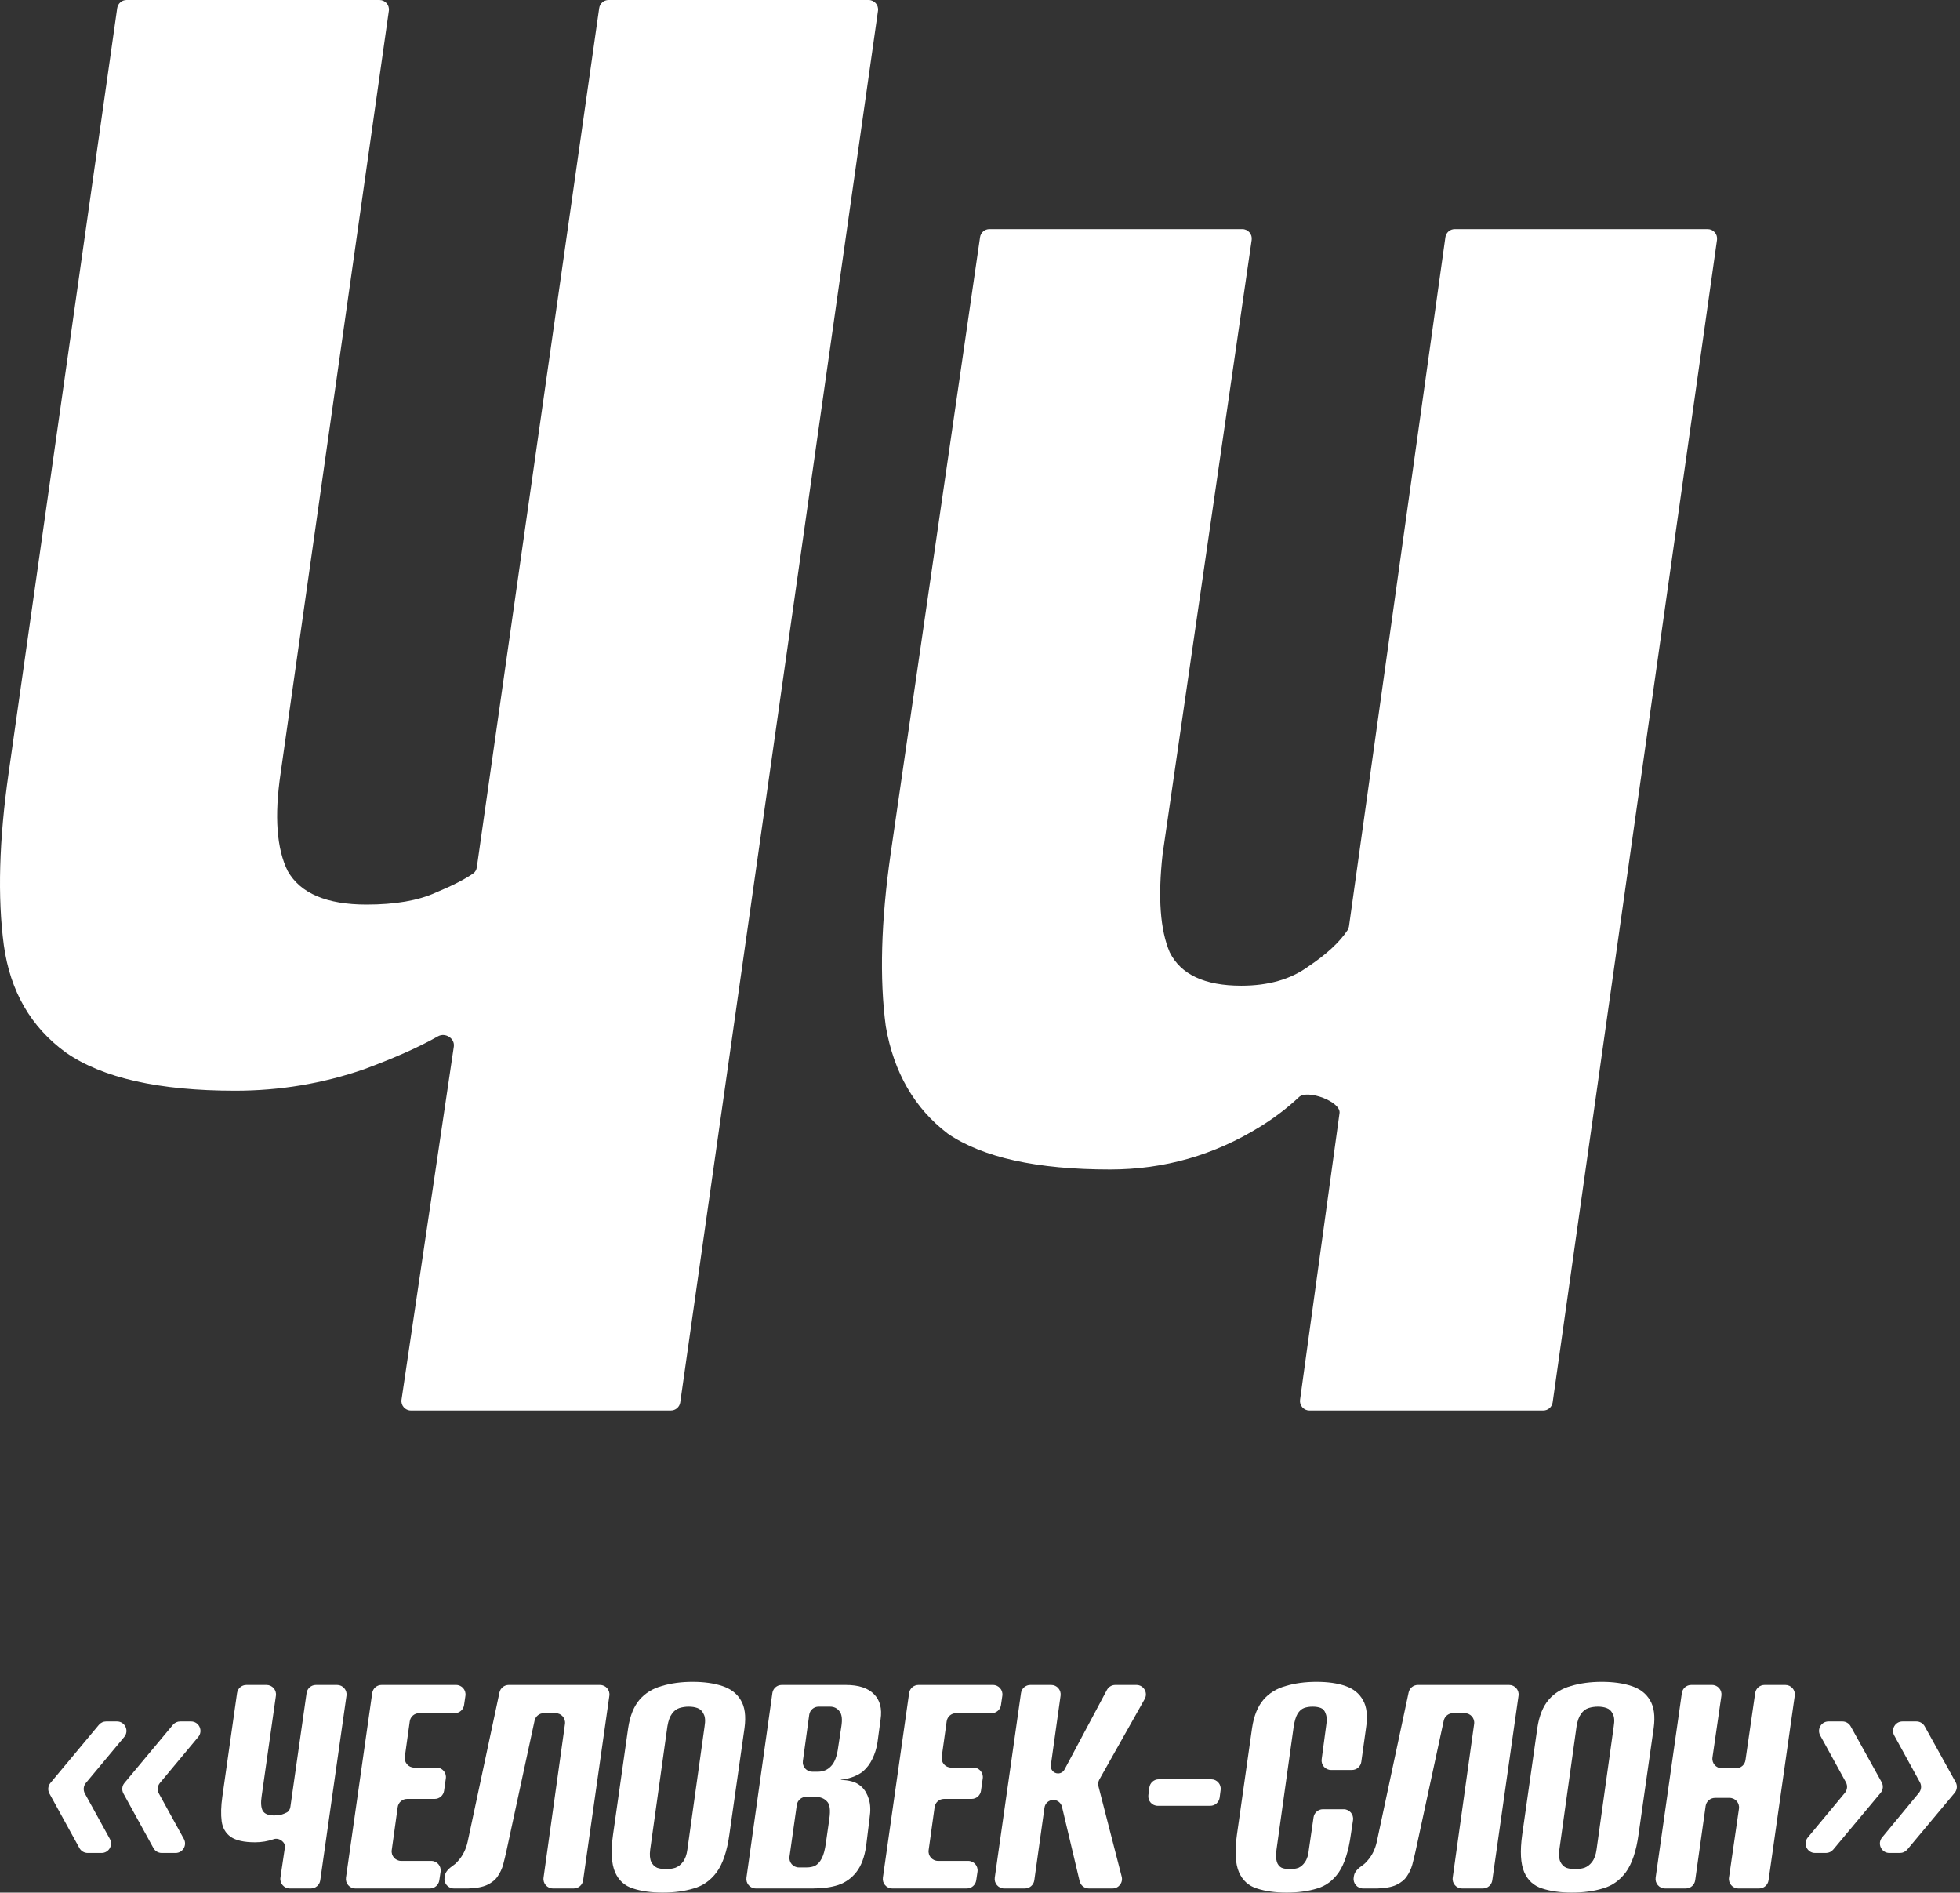 <svg xmlns="http://www.w3.org/2000/svg" width="1243" height="1200" viewBox="0 0 1243 1200" fill="none">
  <rect x="0" y="0" width="1243" height="1200" fill="#333333" stroke="none"/>
  <path d="M1198.21 1174.86C1193.14 1174.86 1190.35 1168.95 1193.58 1165.04L1216.95 1136.73C1218.51 1134.84 1218.76 1132.18 1217.58 1130.03L1201.28 1100.35C1199.08 1096.35 1201.97 1091.46 1206.53 1091.46H1215.35C1217.53 1091.46 1219.54 1092.64 1220.6 1094.55L1240.25 1129.99C1241.45 1132.16 1241.19 1134.85 1239.6 1136.75L1209.55 1172.7C1208.41 1174.07 1206.72 1174.86 1204.94 1174.86H1198.21ZM1151.1 1174.86C1146.02 1174.86 1143.24 1168.93 1146.49 1165.02L1169.99 1136.74C1171.56 1134.84 1171.82 1132.17 1170.63 1130.01L1154.34 1100.35C1152.14 1096.35 1155.03 1091.46 1159.6 1091.46H1168.41C1170.59 1091.46 1172.6 1092.64 1173.66 1094.55L1193.31 1129.99C1194.51 1132.16 1194.25 1134.85 1192.66 1136.75L1162.61 1172.7C1161.47 1174.07 1159.78 1174.86 1158 1174.86H1151.1Z" fill="white"></path>
  <path d="M1055.92 1197.35C1052.27 1197.35 1049.47 1194.11 1049.98 1190.5L1066.61 1073.47C1067.03 1070.51 1069.57 1068.32 1072.55 1068.32H1085.74C1089.4 1068.32 1092.2 1071.56 1091.68 1075.18L1086.02 1114.29C1085.5 1117.91 1088.31 1121.15 1091.96 1121.15H1101.01C1104 1121.15 1106.53 1118.96 1106.95 1116.01L1113.11 1073.46C1113.53 1070.51 1116.06 1068.32 1119.04 1068.32H1132.26C1135.91 1068.32 1138.72 1071.55 1138.2 1075.16L1121.57 1192.19C1121.15 1195.15 1118.62 1197.35 1115.63 1197.35H1102.44C1098.78 1197.35 1095.98 1194.1 1096.5 1190.49L1102.82 1146.78C1103.34 1143.17 1100.53 1139.93 1096.88 1139.93H1087.63C1084.64 1139.93 1082.1 1142.13 1081.68 1145.09L1075.06 1192.18C1074.64 1195.14 1072.11 1197.35 1069.12 1197.35H1055.92Z" fill="white"></path>
  <path d="M996.786 1199.97C989.509 1199.97 983.25 1199.09 978.01 1197.35C972.77 1195.74 968.986 1192.32 966.657 1187.08C964.329 1181.7 963.892 1173.77 965.348 1163.29L974.954 1095.61C976.118 1087.89 978.52 1081.93 982.158 1077.7C985.797 1073.48 990.527 1070.57 996.349 1068.97C1002.17 1067.22 1008.65 1066.35 1015.78 1066.35C1023.06 1066.35 1029.32 1067.22 1034.56 1068.97C1039.94 1070.72 1043.87 1073.7 1046.35 1077.92C1048.97 1082.14 1049.77 1088.04 1048.75 1095.61L1039.14 1163.07C1037.69 1173.69 1034.99 1181.7 1031.06 1187.08C1027.13 1192.32 1022.26 1195.74 1016.44 1197.35C1010.76 1199.09 1004.21 1199.97 996.786 1199.97ZM998.969 1185.12C1001.01 1185.12 1002.97 1184.83 1004.86 1184.25C1006.76 1183.52 1008.36 1182.28 1009.67 1180.53C1011.12 1178.64 1012.07 1176.02 1012.51 1172.67L1023.42 1094.52C1024 1091.02 1023.79 1088.4 1022.77 1086.66C1021.89 1084.76 1020.58 1083.53 1018.84 1082.94C1017.24 1082.36 1015.42 1082.07 1013.38 1082.07C1011.34 1082.07 1009.38 1082.36 1007.48 1082.94C1005.59 1083.53 1003.99 1084.76 1002.68 1086.66C1001.37 1088.4 1000.42 1091.02 999.843 1094.52L988.926 1172.67C988.49 1176.02 988.708 1178.64 989.581 1180.53C990.455 1182.28 991.692 1183.52 993.293 1184.25C995.039 1184.83 996.932 1185.12 998.969 1185.12Z" fill="white"></path>
  <path d="M864.42 1197.35C860.752 1197.35 857.942 1194.08 858.487 1190.46L858.652 1189.36C859.092 1186.42 861.793 1184.29 864.223 1182.58C865.326 1181.81 866.417 1180.76 867.496 1179.44C870.261 1176.24 872.154 1172.31 873.172 1167.65L893.337 1073.07C893.928 1070.3 896.374 1068.32 899.205 1068.32H957.082C960.731 1068.32 963.536 1071.55 963.022 1075.16L946.388 1192.19C945.968 1195.15 943.436 1197.35 940.448 1197.35H927.225C923.582 1197.35 920.779 1194.12 921.283 1190.52L934.879 1093.05C935.382 1089.44 932.579 1086.22 928.936 1086.22H921.462C918.636 1086.22 916.193 1088.19 915.597 1090.95L897.625 1174.2C897.042 1176.82 896.387 1179.52 895.66 1182.28C894.932 1184.9 893.768 1187.38 892.167 1189.7C890.711 1191.89 888.455 1193.71 885.398 1195.16C882.487 1196.47 878.558 1197.2 873.609 1197.35H864.42Z" fill="white"></path>
  <path d="M815.88 1199.97C808.602 1199.97 802.344 1199.09 797.104 1197.35C791.864 1195.74 788.08 1192.32 785.751 1187.08C783.422 1181.7 782.986 1173.77 784.441 1163.29L794.047 1095.61C795.212 1087.89 797.613 1081.93 801.252 1077.7C804.891 1073.48 809.621 1070.57 815.443 1068.97C821.265 1067.22 827.742 1066.35 834.874 1066.35C842.151 1066.35 848.264 1067.22 853.213 1068.97C858.307 1070.72 862.019 1073.7 864.348 1077.92C866.822 1082.14 867.477 1088.04 866.312 1095.61L863.322 1117.07C862.908 1120.04 860.373 1122.24 857.379 1122.24H844.132C840.502 1122.24 837.704 1119.04 838.185 1115.45L840.987 1094.52C841.569 1091.02 841.496 1088.4 840.769 1086.66C840.186 1084.76 839.168 1083.53 837.712 1082.94C836.257 1082.36 834.51 1082.07 832.472 1082.07C830.435 1082.07 828.615 1082.36 827.014 1082.94C825.413 1083.53 824.031 1084.76 822.866 1086.66C821.847 1088.4 821.047 1091.02 820.465 1094.52L809.548 1172.67C809.112 1176.02 809.185 1178.64 809.767 1180.53C810.349 1182.28 811.368 1183.52 812.823 1184.25C814.279 1184.83 816.025 1185.12 818.063 1185.12C820.101 1185.12 821.92 1184.83 823.521 1184.25C825.122 1183.52 826.505 1182.28 827.669 1180.53C828.979 1178.64 829.78 1176.02 830.071 1172.67L833.036 1152.27C833.464 1149.32 835.993 1147.13 838.973 1147.13H852.136C855.806 1147.13 858.616 1150.4 858.069 1154.03L856.706 1163.07C855.251 1173.69 852.704 1181.7 849.065 1187.08C845.426 1192.32 840.841 1195.74 835.311 1197.35C829.78 1199.09 823.303 1199.97 815.88 1199.97Z" fill="white"></path>
  <path d="M734.228 1144.95C730.608 1144.95 727.812 1141.77 728.278 1138.17L728.903 1133.36C729.291 1130.37 731.838 1128.14 734.853 1128.14H768.163C771.784 1128.14 774.58 1131.32 774.113 1134.91L773.488 1139.72C773.1 1142.71 770.553 1144.95 767.538 1144.95H734.228Z" fill="white"></path>
  <path d="M636.804 1197.35C633.154 1197.35 630.35 1194.11 630.863 1190.5L647.497 1073.47C647.917 1070.51 650.45 1068.32 653.437 1068.32H666.656C670.301 1068.32 673.104 1071.54 672.598 1075.15L666.432 1119.17C666.043 1121.95 668.199 1124.43 671.003 1124.43V1124.43C672.708 1124.43 674.275 1123.49 675.077 1121.98L701.99 1071.49C703.033 1069.54 705.068 1068.32 707.285 1068.32H720.707C725.298 1068.32 728.188 1073.26 725.935 1077.26L697.227 1128.22C696.467 1129.57 696.258 1131.16 696.644 1132.66L711.361 1189.85C712.338 1193.65 709.471 1197.35 705.551 1197.35H690.524C687.744 1197.35 685.328 1195.44 684.686 1192.73L673.496 1145.59C672.891 1143.04 670.614 1141.24 667.994 1141.24V1141.24C665.174 1141.24 662.785 1143.31 662.393 1146.11L655.94 1192.18C655.525 1195.14 652.99 1197.35 649.998 1197.35H636.804Z" fill="white"></path>
  <path d="M565.858 1197.35C562.209 1197.35 559.405 1194.11 559.918 1190.5L576.552 1073.47C576.972 1070.51 579.504 1068.32 582.492 1068.32H629.726C633.386 1068.32 636.193 1071.56 635.663 1075.19L634.799 1081.09C634.368 1084.03 631.841 1086.22 628.863 1086.22H606.304C603.31 1086.22 600.774 1088.43 600.361 1091.39L597.229 1113.89C596.727 1117.49 599.529 1120.71 603.172 1120.71H617.306C620.957 1120.71 623.762 1123.95 623.246 1127.56L622.122 1135.43C621.699 1138.39 619.168 1140.58 616.182 1140.58H598.665C595.67 1140.58 593.134 1142.79 592.722 1145.76L588.93 1173.05C588.429 1176.66 591.231 1179.88 594.873 1179.88H613.982C617.65 1179.88 620.46 1183.14 619.916 1186.77L619.096 1192.24C618.655 1195.17 616.132 1197.35 613.162 1197.35H565.858Z" fill="white"></path>
  <path d="M479.331 1197.35C475.686 1197.35 472.883 1194.12 473.39 1190.51L489.825 1073.48C490.241 1070.52 492.775 1068.32 495.767 1068.32H536.398C544.549 1068.32 550.517 1070.28 554.301 1074.21C558.085 1078 559.468 1083.31 558.449 1090.15L556.484 1104.78C555.902 1108.56 554.81 1112.05 553.209 1115.26C551.754 1118.31 549.789 1120.93 547.314 1123.12C545.277 1124.72 542.948 1125.95 540.328 1126.83C537.869 1127.69 535.554 1128.2 533.383 1128.35C533.356 1128.35 533.331 1128.37 533.312 1128.38V1128.38C533.243 1128.45 533.292 1128.57 533.391 1128.57C535.766 1128.59 538.005 1128.89 540.11 1129.45C542.439 1130.03 544.549 1131.19 546.441 1132.94C548.479 1134.83 550.007 1137.45 551.026 1140.8C552.045 1144 552.19 1148 551.463 1152.81L549.279 1170.49C548.261 1177.48 546.223 1182.94 543.166 1186.87C540.11 1190.8 536.253 1193.56 531.595 1195.16C527.083 1196.62 521.771 1197.35 515.658 1197.35H479.331ZM500.688 1177.19C500.177 1180.8 502.981 1184.03 506.629 1184.03H511.51C513.693 1184.03 515.512 1183.66 516.968 1182.94C518.569 1182.06 519.951 1180.53 521.116 1178.35C522.28 1176.17 523.153 1172.97 523.736 1168.74L525.919 1153.46C526.792 1147.64 526.283 1143.86 524.391 1142.11C522.644 1140.22 520.17 1139.27 516.968 1139.27H511.262C508.273 1139.27 505.74 1141.47 505.322 1144.43L500.688 1177.19ZM509.173 1116.52C508.677 1120.12 511.478 1123.33 515.117 1123.33H518.714C522.062 1123.33 524.827 1122.17 527.01 1119.84C529.339 1117.51 530.867 1113.44 531.595 1107.61L533.56 1094.73C534.288 1090.22 533.924 1087.02 532.469 1085.13C531.013 1083.09 528.975 1082.07 526.355 1082.07H519.142C516.144 1082.07 513.607 1084.28 513.198 1087.25L509.173 1116.52Z" fill="white"></path>
  <path d="M420.208 1199.97C412.93 1199.97 406.672 1199.09 401.432 1197.35C396.192 1195.74 392.408 1192.32 390.079 1187.08C387.751 1181.7 387.314 1173.77 388.769 1163.29L398.376 1095.61C399.54 1087.89 401.942 1081.93 405.58 1077.7C409.219 1073.48 413.949 1070.57 419.771 1068.97C425.593 1067.22 432.07 1066.35 439.202 1066.35C446.479 1066.35 452.738 1067.22 457.978 1068.97C463.363 1070.72 467.293 1073.7 469.767 1077.92C472.387 1082.14 473.188 1088.04 472.169 1095.61L462.563 1163.07C461.107 1173.69 458.414 1181.7 454.485 1187.08C450.555 1192.32 445.679 1195.74 439.857 1197.35C434.181 1199.09 427.631 1199.97 420.208 1199.97ZM422.391 1185.12C424.429 1185.12 426.394 1184.83 428.286 1184.25C430.178 1183.52 431.779 1182.28 433.089 1180.53C434.544 1178.64 435.491 1176.02 435.927 1172.67L446.843 1094.52C447.426 1091.02 447.207 1088.4 446.188 1086.66C445.315 1084.76 444.005 1083.53 442.259 1082.94C440.658 1082.36 438.838 1082.07 436.8 1082.07C434.763 1082.07 432.798 1082.36 430.906 1082.94C429.014 1083.53 427.413 1084.76 426.103 1086.66C424.793 1088.4 423.847 1091.02 423.264 1094.52L412.348 1172.67C411.912 1176.02 412.13 1178.64 413.003 1180.53C413.877 1182.28 415.114 1183.52 416.715 1184.25C418.461 1184.83 420.353 1185.12 422.391 1185.12Z" fill="white"></path>
  <path d="M287.842 1197.35C284.174 1197.35 281.364 1194.08 281.909 1190.46L282.073 1189.36C282.514 1186.42 285.215 1184.29 287.645 1182.58C288.748 1181.81 289.839 1180.76 290.918 1179.44C293.683 1176.24 295.575 1172.31 296.594 1167.65L316.759 1073.07C317.35 1070.3 319.796 1068.32 322.627 1068.32H380.504C384.153 1068.32 386.957 1071.55 386.444 1075.16L369.81 1192.19C369.39 1195.15 366.857 1197.35 363.87 1197.35H350.647C347.004 1197.35 344.201 1194.12 344.705 1190.52L358.3 1093.05C358.804 1089.44 356.001 1086.22 352.358 1086.22H344.883C342.058 1086.22 339.615 1088.19 339.019 1090.95L321.046 1174.2C320.464 1176.82 319.809 1179.52 319.082 1182.28C318.354 1184.9 317.189 1187.38 315.588 1189.7C314.133 1191.89 311.877 1193.71 308.82 1195.16C305.909 1196.47 301.98 1197.2 297.031 1197.35H287.842Z" fill="white"></path>
  <path d="M225.358 1197.35C221.709 1197.35 218.905 1194.11 219.418 1190.5L236.052 1073.47C236.472 1070.51 239.004 1068.32 241.992 1068.32H289.226C292.886 1068.32 295.693 1071.56 295.163 1075.19L294.299 1081.09C293.868 1084.03 291.341 1086.22 288.363 1086.22H265.804C262.81 1086.22 260.274 1088.43 259.861 1091.39L256.729 1113.89C256.227 1117.49 259.029 1120.71 262.672 1120.71H276.806C280.457 1120.71 283.262 1123.95 282.746 1127.56L281.622 1135.43C281.199 1138.39 278.668 1140.58 275.682 1140.58H258.165C255.17 1140.58 252.634 1142.79 252.222 1145.76L248.43 1173.05C247.929 1176.66 250.731 1179.88 254.373 1179.88H273.482C277.15 1179.88 279.96 1183.14 279.416 1186.77L278.596 1192.24C278.155 1195.17 275.632 1197.35 272.662 1197.35H225.358Z" fill="white"></path>
  <path d="M183.78 1197.35C180.116 1197.35 177.308 1194.09 177.844 1190.47L180.673 1171.37C181.184 1167.92 176.823 1164.91 173.55 1166.13V1166.13C169.766 1167.44 165.836 1168.09 161.761 1168.09C154.775 1168.09 149.608 1166.93 146.26 1164.6C143.058 1162.27 141.166 1158.99 140.584 1154.77C140.001 1150.41 140.147 1145.17 141.02 1139.05L150.331 1073.47C150.751 1070.51 153.284 1068.32 156.272 1068.32H169.04C172.689 1068.32 175.493 1071.55 174.98 1075.16L165.909 1139.05C165.327 1142.98 165.545 1145.97 166.564 1148C167.729 1150.04 170.13 1151.06 173.769 1151.06C176.389 1151.06 178.499 1150.7 180.1 1149.97C180.723 1149.71 181.28 1149.46 181.773 1149.22C183.146 1148.55 183.932 1147.16 184.147 1145.65L194.43 1073.47C194.851 1070.51 197.383 1068.32 200.37 1068.32H213.795C217.445 1068.32 220.249 1071.55 219.735 1075.16L203.102 1192.19C202.682 1195.15 200.149 1197.35 197.162 1197.35H183.78Z" fill="white"></path>
  <path d="M102.559 1174.86C100.371 1174.86 98.357 1173.67 97.302 1171.75L78.282 1137.18C77.091 1135.02 77.348 1132.34 78.931 1130.45L109.658 1093.61C110.798 1092.25 112.485 1091.46 114.265 1091.46H121.125C126.214 1091.46 128.992 1097.39 125.733 1101.3L101.419 1130.45C99.836 1132.34 99.578 1135.02 100.769 1137.18L116.606 1165.96C118.807 1169.96 115.914 1174.86 111.35 1174.86H102.559ZM55.62 1174.86C53.432 1174.86 51.418 1173.67 50.363 1171.75L31.343 1137.18C30.151 1135.02 30.409 1132.34 31.992 1130.45L62.718 1093.61C63.858 1092.25 65.546 1091.46 67.326 1091.46H74.186C79.274 1091.46 82.053 1097.39 78.793 1101.3L54.479 1130.45C52.896 1132.34 52.639 1135.02 53.83 1137.18L69.667 1165.96C71.867 1169.96 68.974 1174.86 64.41 1174.86H55.62Z" fill="white"></path>
  <path d="M830.423 894.329C826.784 894.329 823.983 891.115 824.479 887.51L849.515 705.731C850.51 698.507 829.14 690.571 823.828 695.568C816.587 702.381 808.421 708.609 799.328 714.253C770.072 732.412 738.294 741.491 703.994 741.491C657.588 741.491 623.288 733.925 601.094 718.792C579.908 702.651 566.793 679.953 561.749 650.697C557.714 620.432 558.723 584.114 564.776 541.743L621.534 150.412C621.962 147.462 624.491 145.273 627.472 145.273H787.856C791.512 145.273 794.318 148.516 793.794 152.135L737.286 541.743C734.259 568.981 735.772 589.662 741.825 603.786C748.887 617.91 764.019 624.971 787.223 624.971C804.373 624.971 818.496 620.936 829.593 612.865C841.163 605.152 849.508 597.439 854.627 589.726C855.093 589.025 855.379 588.222 855.495 587.388L916.638 150.442C917.053 147.478 919.588 145.273 922.58 145.273H1082.96C1086.61 145.273 1089.41 148.502 1088.9 152.114L984.674 889.169C984.255 892.128 981.722 894.329 978.733 894.329H830.423Z" fill="white"></path>
  <path d="M260.574 894.326C256.91 894.326 254.102 891.071 254.639 887.447L287.799 663.616C288.584 658.313 282.349 654.441 277.692 657.096C265.959 663.784 250.368 670.73 230.921 677.933C204.691 687.012 177.453 691.552 149.206 691.552C100.782 691.552 64.969 683.481 41.766 667.34C19.571 651.199 6.457 628.5 2.421 599.244C-1.614 568.979 -0.605 532.661 5.448 490.291L74.325 5.157C74.745 2.198 77.277 0 80.265 0H240.655C244.304 0 247.108 3.23 246.595 6.843L177.957 490.291C173.922 517.529 175.435 538.21 182.497 552.334C190.568 566.457 207.213 573.519 232.434 573.519C250.593 573.519 265.221 570.997 276.318 565.953C287.019 561.494 294.96 557.43 300.144 553.76C301.39 552.877 302.163 551.492 302.379 549.98L379.998 5.154C380.419 2.197 382.951 0 385.938 0H550.868C554.518 0 557.322 3.231 556.809 6.844L431.402 889.171C430.981 892.129 428.449 894.326 425.461 894.326H260.574Z" fill="white"></path>
</svg>
